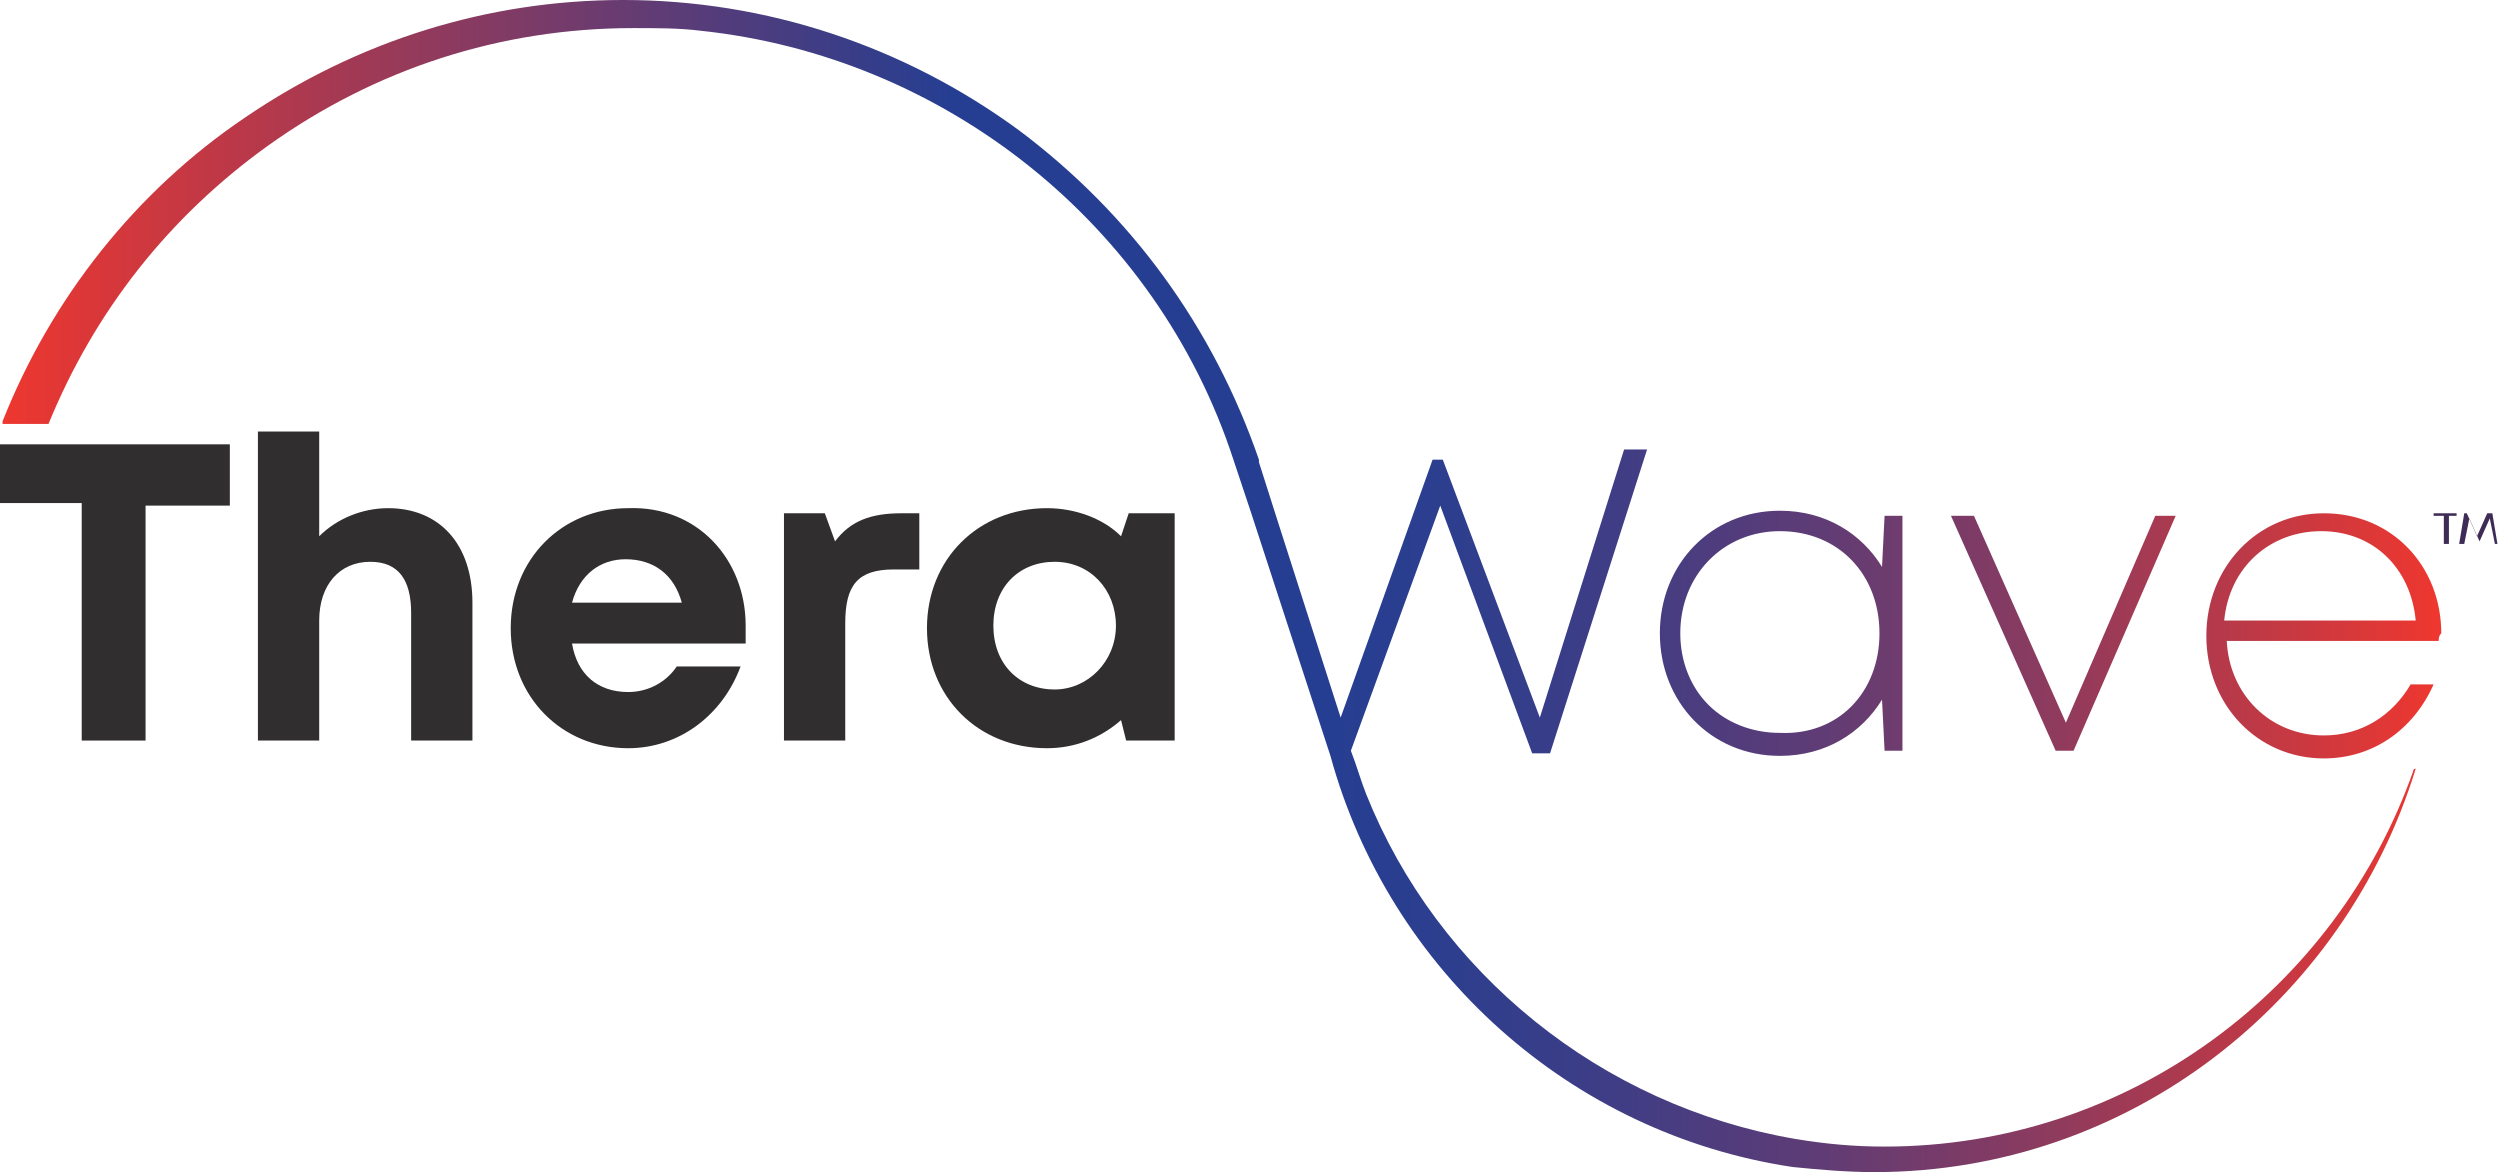 <?xml version="1.0" encoding="utf-8"?>
<!-- Generator: Adobe Illustrator 27.4.1, SVG Export Plug-In . SVG Version: 6.00 Build 0)  -->
<svg version="1.1" id="Layer_1" xmlns="http://www.w3.org/2000/svg" xmlns:xlink="http://www.w3.org/1999/xlink" x="0px" y="0px"
	 width="97.9px" height="45.9px" viewBox="0 0 97.9 45.9" style="enable-background:new 0 0 97.9 45.9;" xml:space="preserve">
<style type="text/css">
	.st0{fill:#FFFFFF;}
	.st1{fill:#302E2F;}
	.st2{fill:url(#SVGID_1_);}
	.st3{fill:#3E2C56;}
</style>
<g>
	<linearGradient id="SVGID_1_" gradientUnits="userSpaceOnUse" x1="9.378271e-02" y1="22.936" x2="95.471" y2="22.936">
		<stop  offset="0" style="stop-color:#EE372F"/>
		<stop  offset="2.529412e-02" style="stop-color:#E03736"/>
		<stop  offset="0.278" style="stop-color:#5B3C77"/>
		<stop  offset="0.389" style="stop-color:#263E91"/>
		<stop  offset="0.547" style="stop-color:#263E91"/>
		<stop  offset="0.595" style="stop-color:#2D3E8E"/>
		<stop  offset="0.662" style="stop-color:#3F3D85"/>
		<stop  offset="0.741" style="stop-color:#5D3C76"/>
		<stop  offset="0.829" style="stop-color:#873B61"/>
		<stop  offset="0.922" style="stop-color:#BC3947"/>
		<stop  offset="1" style="stop-color:#EE372F"/>
	</linearGradient>
	<path class="st2" d="M94.6,30.1c-2.8,9.1-11.2,15.8-21.2,15.8c-1.1,0-2.2-0.1-3.2-0.2c-8.7-1.3-15.8-7.7-18.1-16.1h0l-1.6-4.9
		L49,20.1h0L48.3,18C45.3,8.8,37,2.2,27.4,1.2c-0.8-0.1-1.7-0.1-2.6-0.1c-5.2,0-10.1,1.6-14.3,4.6c-3.9,2.8-6.8,6.5-8.6,10.9l0,0
		H0.1l0-0.1c1.9-4.8,5.2-9,9.5-11.9c4.4-3,9.5-4.6,14.8-4.6C30,0,35.4,1.8,39.9,5.1c4.4,3.3,7.6,7.7,9.4,12.9l0,0.1l0.7,2.2h0
		l2.5,7.8L56.1,18h0.4l3.8,10.1l3.3-10.5h0.9l-3.8,11.9H60l-3.6-9.7l-3.5,9.6c0.2,0.5,0.4,1.2,0.6,1.7c2.8,7,9.2,12.2,16.8,13.5v0
		c1.2,0.2,2.3,0.3,3.5,0.3c9.6,0,17.7-6.2,20.7-14.7C94.5,30.2,94.5,30.1,94.6,30.1z M74.5,20.2v9.2h-0.7l-0.1-2
		c-0.8,1.3-2.2,2.2-4,2.2c-2.7,0-4.7-2.1-4.7-4.8c0-2.7,2-4.8,4.7-4.8c1.8,0,3.2,0.9,4,2.2l0.1-2H74.5z M73.6,24.8
		c0-2.3-1.6-4-3.9-4c-2.2,0-3.9,1.7-3.9,4c0,1.1,0.4,2.1,1.1,2.8c0.7,0.7,1.7,1.1,2.8,1.1C72,28.8,73.6,27.1,73.6,24.8z M84.4,20.2
		l-3.5,8.1l-3.6-8.1h-0.9l4.1,9.2h0.7l4-9.2H84.4z M95.5,25.1h-8.3c0.1,2.1,1.7,3.7,3.8,3.7c1.5,0,2.7-0.8,3.4-2h0.9
		c-0.8,1.8-2.4,2.9-4.3,2.9c-2.6,0-4.6-2.1-4.6-4.8c0-2.7,2-4.8,4.6-4.8c2.7,0,4.6,2.1,4.6,4.7C95.5,24.9,95.5,25,95.5,25.1z
		 M94.6,24.3c-0.2-2.1-1.7-3.5-3.7-3.5c-2,0-3.6,1.4-3.8,3.5H94.6z"/>
	<g>
		<path class="st1" d="M9,19.8H5.7V29H3.2v-9.3H0v-2.3h9V19.8z"/>
		<path class="st1" d="M15.2,19.9c2,0,3.3,1.4,3.3,3.7V29h-2.4v-5c0-1.3-0.5-2-1.6-2c-1.2,0-2,0.9-2,2.3V29h-2.4V16.9h2.4v4.1
			C13.2,20.3,14.2,19.9,15.2,19.9L15.2,19.9z"/>
		<path class="st1" d="M29.2,24.5c0,0.2,0,0.5,0,0.7h-6.8c0.2,1.2,1,1.9,2.2,1.9c0.8,0,1.5-0.4,1.9-1H29c-0.7,1.9-2.4,3.2-4.4,3.2
			c-2.6,0-4.6-2-4.6-4.7c0-2.7,2-4.7,4.6-4.7C27.3,19.8,29.2,21.9,29.2,24.5L29.2,24.5z M22.4,23.6h4.3c-0.3-1.1-1.1-1.7-2.2-1.7
			C23.5,21.9,22.7,22.5,22.4,23.6z"/>
		<path class="st1" d="M36,20v2.3h-1c-1.4,0-1.9,0.6-1.9,2.1V29h-2.4v-8.9h1.6l0.4,1.1c0.6-0.8,1.4-1.1,2.6-1.1H36z"/>
		<path class="st1" d="M46,20.1V29h-1.9l-0.2-0.8c-0.8,0.7-1.8,1.1-2.9,1.1c-2.7,0-4.7-2-4.7-4.7c0-2.7,2-4.7,4.7-4.7
			c1.1,0,2.2,0.4,2.9,1.1l0.3-0.9L46,20.1z M43.7,24.5c0-1.4-1-2.5-2.4-2.5c-1.4,0-2.4,1-2.4,2.5s1,2.5,2.4,2.5
			C42.6,27,43.7,25.9,43.7,24.5z"/>
	</g>
	<g>
		<path class="st3" d="M96.3,20.2h-0.4v1.1h-0.2v-1.1h-0.4v-0.1h0.9V20.2z"/>
		<path class="st3" d="M97.7,21.3l-0.2-1l-0.4,0.9h0l-0.4-0.9l-0.2,1h-0.2l0.2-1.2h0.1l0.4,0.9l0.4-0.9h0.2l0.2,1.2H97.7z"/>
	</g>
</g>
</svg>
